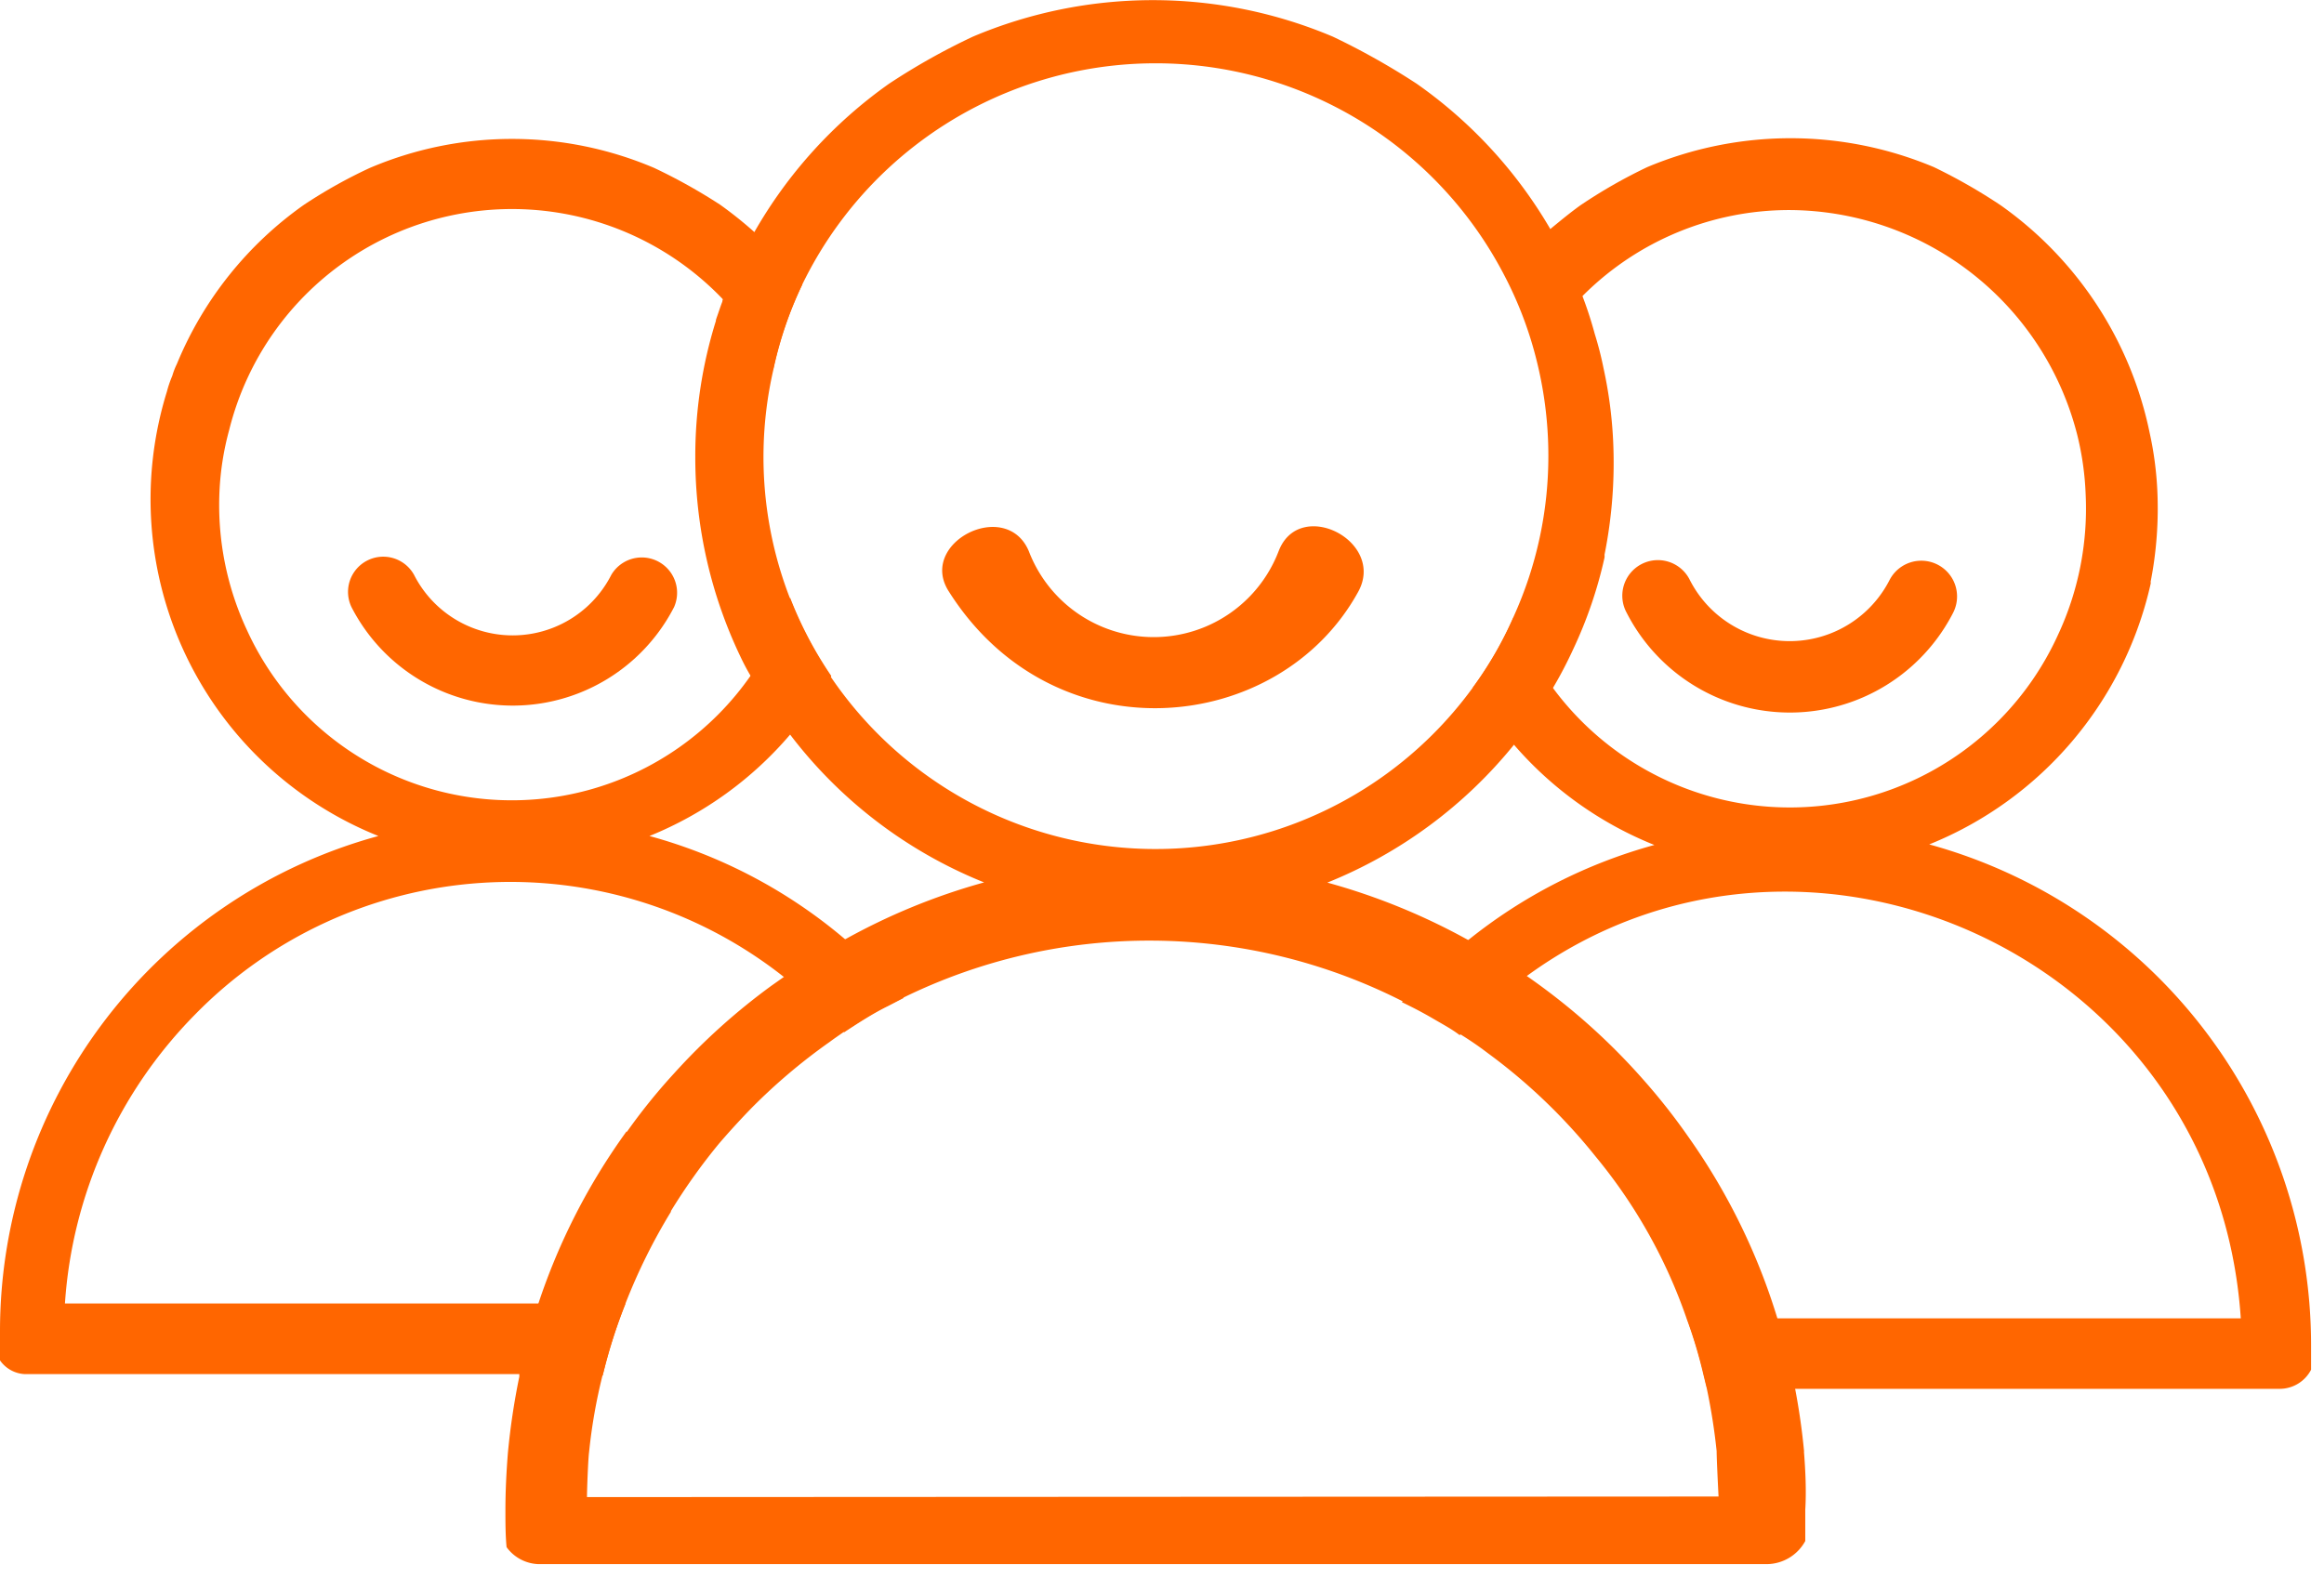 <svg viewBox="0 0 73 50" xmlns="http://www.w3.org/2000/svg"><g fill="#F60"><path d="M19.68 35.55a19.848 19.848 0 00-2.766 5.4 18.348 18.348 0 00-.6 2.22.144.144 0 000 .048h2.628v-.048c.184-.756.42-1.497.708-2.22a18.2 18.2 0 011.428-2.88c-.38-.885-.848-1.73-1.398-2.52zm4.284-21.234c0-.91.104-1.818.306-2.706a9.438 9.438 0 00-1.062-1.608 7.356 7.356 0 00-.498-.57c-.078.192-.132.372-.204.57v.03a14.256 14.256 0 00-.648 4.29 14.502 14.502 0 001.422 6.27c.096.204.204.408.318.6.132-.198.27-.402.39-.6.12-.198.294-.528.42-.81.149-.327.281-.661.396-1.002a12.342 12.342 0 01-.84-4.464zm0 0c0-.91.104-1.818.306-2.706a9.438 9.438 0 00-1.062-1.608 7.356 7.356 0 00-.498-.57c-.078.192-.132.372-.204.57v.03a14.256 14.256 0 00-.648 4.29 14.502 14.502 0 001.422 6.27c.096.204.204.408.318.6.132-.198.27-.402.39-.6.12-.198.294-.528.42-.81.149-.327.281-.661.396-1.002a12.342 12.342 0 01-.84-4.464zm0 0c0-.91.104-1.818.306-2.706a9.438 9.438 0 00-1.062-1.608 7.356 7.356 0 00-.498-.57c-.078.192-.132.372-.204.57v.03a14.256 14.256 0 00-.648 4.29 14.502 14.502 0 001.422 6.27c.096.204.204.408.318.6.132-.198.27-.402.39-.6.12-.198.294-.528.42-.81.149-.327.281-.661.396-1.002a12.342 12.342 0 01-.84-4.464zm16.2 3a4.2 4.2 0 01-7.848 0c-.714-1.686-3.516-.252-2.502 1.284 3.312 5.214 10.362 4.512 12.846 0 .888-1.596-1.86-3-2.502-1.266l.006-.018zm-16.2-3c0-.91.104-1.818.306-2.706a9.438 9.438 0 00-1.062-1.608 7.356 7.356 0 00-.498-.57c-.078.192-.132.372-.204.57v.03a14.256 14.256 0 00-.648 4.29 14.502 14.502 0 001.422 6.27c.096.204.204.408.318.6.132-.198.27-.402.39-.6.12-.198.294-.528.42-.81.149-.327.281-.661.396-1.002a12.342 12.342 0 01-.84-4.464zm.306-2.706a9.438 9.438 0 00-1.062-1.608 7.356 7.356 0 00-.498-.57c-.078.192-.132.372-.204.57v.03a14.256 14.256 0 00-.648 4.29 14.502 14.502 0 001.422 6.27c.096.204.204.408.318.6.132-.198.27-.402.39-.6.12-.198.294-.528.42-.81.149-.327.281-.661.396-1.002a12.252 12.252 0 01-.528-7.164l-.006-.006zm32.4 34.008a21.247 21.247 0 00-.282-1.98c0-.138-.048-.282-.078-.414a17.346 17.346 0 00-.48-1.8 19.878 19.878 0 00-2.79-5.694 19.584 19.584 0 00-1.416-1.8 20.142 20.142 0 00-2.94-2.736 20.3 20.3 0 00-.726-.528 22.2 22.2 0 00-1.014-.654c-.342-.204-.552-.33-.834-.48a20.154 20.154 0 00-4.416-1.8 14.526 14.526 0 005.862-4.332c.234-.294.468-.6.678-.924.21-.324.366-.546.534-.84.238-.4.454-.813.648-1.236.434-.92.764-1.886.984-2.88a.408.408 0 000-.09 14.67 14.67 0 00.27-3.6 13.674 13.674 0 00-.3-2.256 10.536 10.536 0 00-.276-1.08 12.372 12.372 0 00-.924-2.4c-.144-.3-.306-.6-.474-.9a14.466 14.466 0 00-4.2-4.566 22.56 22.56 0 00-2.628-1.476 14.508 14.508 0 00-11.31 0 20.84 20.84 0 00-2.628 1.476 14.514 14.514 0 00-4.254 4.698c-.09.15-.174.294-.252.444-.204.39-.384.786-.552 1.2a4.626 4.626 0 00-.18.48.066.066 0 000 .03c-.078.192-.132.372-.204.57v.03a14.256 14.256 0 00-.648 4.29 14.502 14.502 0 001.422 6.27c.096.204.204.408.318.6.274.477.574.937.9 1.38.108.156.216.306.33.45a14.4 14.4 0 006.102 4.656 19.866 19.866 0 00-4.386 1.8l-.426.228c-.516.294-1.008.6-1.494.954l-.366.258a19.992 19.992 0 00-3.066 2.76 18.522 18.522 0 00-1.494 1.854 19.848 19.848 0 00-2.766 5.4 18.348 18.348 0 00-.6 2.22.144.144 0 000 .048 22.11 22.11 0 00-.36 2.4c-.048.6-.078 1.2-.078 1.8 0 .384 0 .78.036 1.164.233.323.603.52 1.002.534h38.592a1.39 1.39 0 001.2-.726v-.978c.036-.606.006-1.242-.042-1.842l.006.018zM26.094 21.24a12.264 12.264 0 01-1.8-9.63 12 12 0 01.906-2.67 12.336 12.336 0 0122.056-.282c.418.799.744 1.642.972 2.514.27 1.026.408 2.083.408 3.144a12.2 12.2 0 01-1.086 5.046 11.634 11.634 0 01-1.284 2.238 12.324 12.324 0 01-20.172-.336v-.024zm-7.656 25.8c0-.24.036-1.2.066-1.416a16.95 16.95 0 01.42-2.4v-.048c.184-.756.42-1.497.708-2.22a18.2 18.2 0 011.428-2.88c.457-.749.966-1.465 1.524-2.142.324-.378.66-.744 1.002-1.098a18.252 18.252 0 012.478-2.1c.144-.108.288-.204.432-.306.456-.3.918-.6 1.386-.828l.486-.252a17.556 17.556 0 0115.672.102c.336.162.66.33.978.516.318.186.6.336.84.522.302.185.594.385.876.6a17.862 17.862 0 013.384 3.246 16.356 16.356 0 012.85 5.064c.218.588.398 1.19.54 1.8.036.144.066.276.102.414a19.2 19.2 0 01.312 1.98c0 .24.048 1.2.06 1.428l-35.544.018zm5.526-32.73c0-.91.104-1.818.306-2.706a9.438 9.438 0 00-1.062-1.608 7.356 7.356 0 00-.498-.57c-.078.192-.132.372-.204.57v.03a14.256 14.256 0 00-.648 4.29 14.502 14.502 0 001.422 6.27c.096.204.204.408.318.6.132-.198.27-.402.39-.6.12-.198.294-.528.42-.81.149-.327.281-.661.396-1.002a12.342 12.342 0 01-.84-4.458v-.006zm0 0c0-.91.104-1.818.306-2.706a9.438 9.438 0 00-1.062-1.608 7.356 7.356 0 00-.498-.57c-.078.192-.132.372-.204.57v.03a14.256 14.256 0 00-.648 4.29 14.502 14.502 0 001.422 6.27c.096.204.204.408.318.6.132-.198.27-.402.39-.6.12-.198.294-.528.42-.81.149-.327.281-.661.396-1.002a12.342 12.342 0 01-.84-4.458v-.006zm0 0c0-.91.104-1.818.306-2.706a9.438 9.438 0 00-1.062-1.608 7.356 7.356 0 00-.498-.57c-.078.192-.132.372-.204.57v.03a14.256 14.256 0 00-.648 4.29 14.502 14.502 0 001.422 6.27c.096.204.204.408.318.6.132-.198.27-.402.39-.6.12-.198.294-.528.42-.81.149-.327.281-.661.396-1.002a12.342 12.342 0 01-.84-4.458v-.006z"/><path d="M60.6 26.532a11.562 11.562 0 006.954-8.184.12.12 0 000-.066 12 12 0 00.21-2.88 10.722 10.722 0 00-.24-1.8 11.622 11.622 0 00-4.68-7.152 17.328 17.328 0 00-2.1-1.2 11.616 11.616 0 00-9 0c-.73.347-1.431.748-2.1 1.2-.318.228-.6.462-.9.708-.329.28-.64.58-.93.9-.186.198-.354.396-.522.6.418.799.744 1.642.972 2.514.143-.246.3-.484.468-.714a8.34 8.34 0 011.02-1.2A9.162 9.162 0 0156.19 6.6a9.366 9.366 0 019.054 7.044c.157.625.247 1.264.27 1.908a9.378 9.378 0 01-.876 4.41 9.252 9.252 0 01-15.87 1.638A9.876 9.876 0 0148 20.4a4.308 4.308 0 01-.204-.408c-.09-.198-.174-.402-.252-.6a11.65 11.65 0 01-1.278 2.208c.168.305.354.6.558.882.225.32.47.627.732.918a11.472 11.472 0 004.41 3.15 16.104 16.104 0 00-5.862 3c-.198.156-.39.318-.6.48-.524.45-1.015.938-1.47 1.458.336.162.66.33.978.516.318.186.6.336.84.522.078-.09.168-.186.258-.276a14.07 14.07 0 011.158-1.05c.228-.18.45-.366.684-.528 8.772-6.408 21.678-.6 22.434 10.752h-17.4c.218.588.398 1.19.54 1.8.036.144.066.276.102.414h17.988a1.11 1.11 0 00.978-.6v-.78A16.32 16.32 0 0060.6 26.532z"/><path d="M59.352 18.228a1.123 1.123 0 111.998 1.026 5.76 5.76 0 01-10.254 0 1.118 1.118 0 111.986-1.026 3.522 3.522 0 006.27 0zM26.808 29.724a4.284 4.284 0 00-.282-.228 15.996 15.996 0 00-6.126-3.228 11.46 11.46 0 004.428-3.198 10.554 10.554 0 001.284-1.83c-.524-.77-.96-1.597-1.296-2.466a10.506 10.506 0 01-.834 1.836c-.15.264-.258.414-.39.6A9.144 9.144 0 017.758 19.8a9.282 9.282 0 01-.864-4.356c.03-.655.132-1.305.306-1.938a9.156 9.156 0 0116.026-3.51 9.438 9.438 0 011.062 1.608A12 12 0 0125.2 8.94c-.322-.422-.67-.823-1.044-1.2l-.456-.444a12.6 12.6 0 00-1.08-.864 17.472 17.472 0 00-2.076-1.158 11.4 11.4 0 00-8.922 0c-.719.332-1.41.72-2.07 1.158a11.448 11.448 0 00-3.996 5.004 2.28 2.28 0 00-.144.372c-.068.16-.125.324-.168.492a11.4 11.4 0 006.642 13.968A16.128 16.128 0 000 41.826v.918c.18.259.47.419.786.432h18.156c.184-.756.42-1.497.708-2.22H2.04a14.28 14.28 0 014.08-9.072 13.854 13.854 0 0118.486-1.2c.114.078.228.168.336.258.57.448 1.096.948 1.572 1.494.456-.3.918-.6 1.386-.828l.486-.252a14.952 14.952 0 00-1.578-1.632z"/><path d="M19.2 18.066a1.11 1.11 0 011.974 1.008 5.694 5.694 0 01-10.134 0 1.106 1.106 0 011.968-1.008 3.474 3.474 0 006.192 0z"/></g></svg>